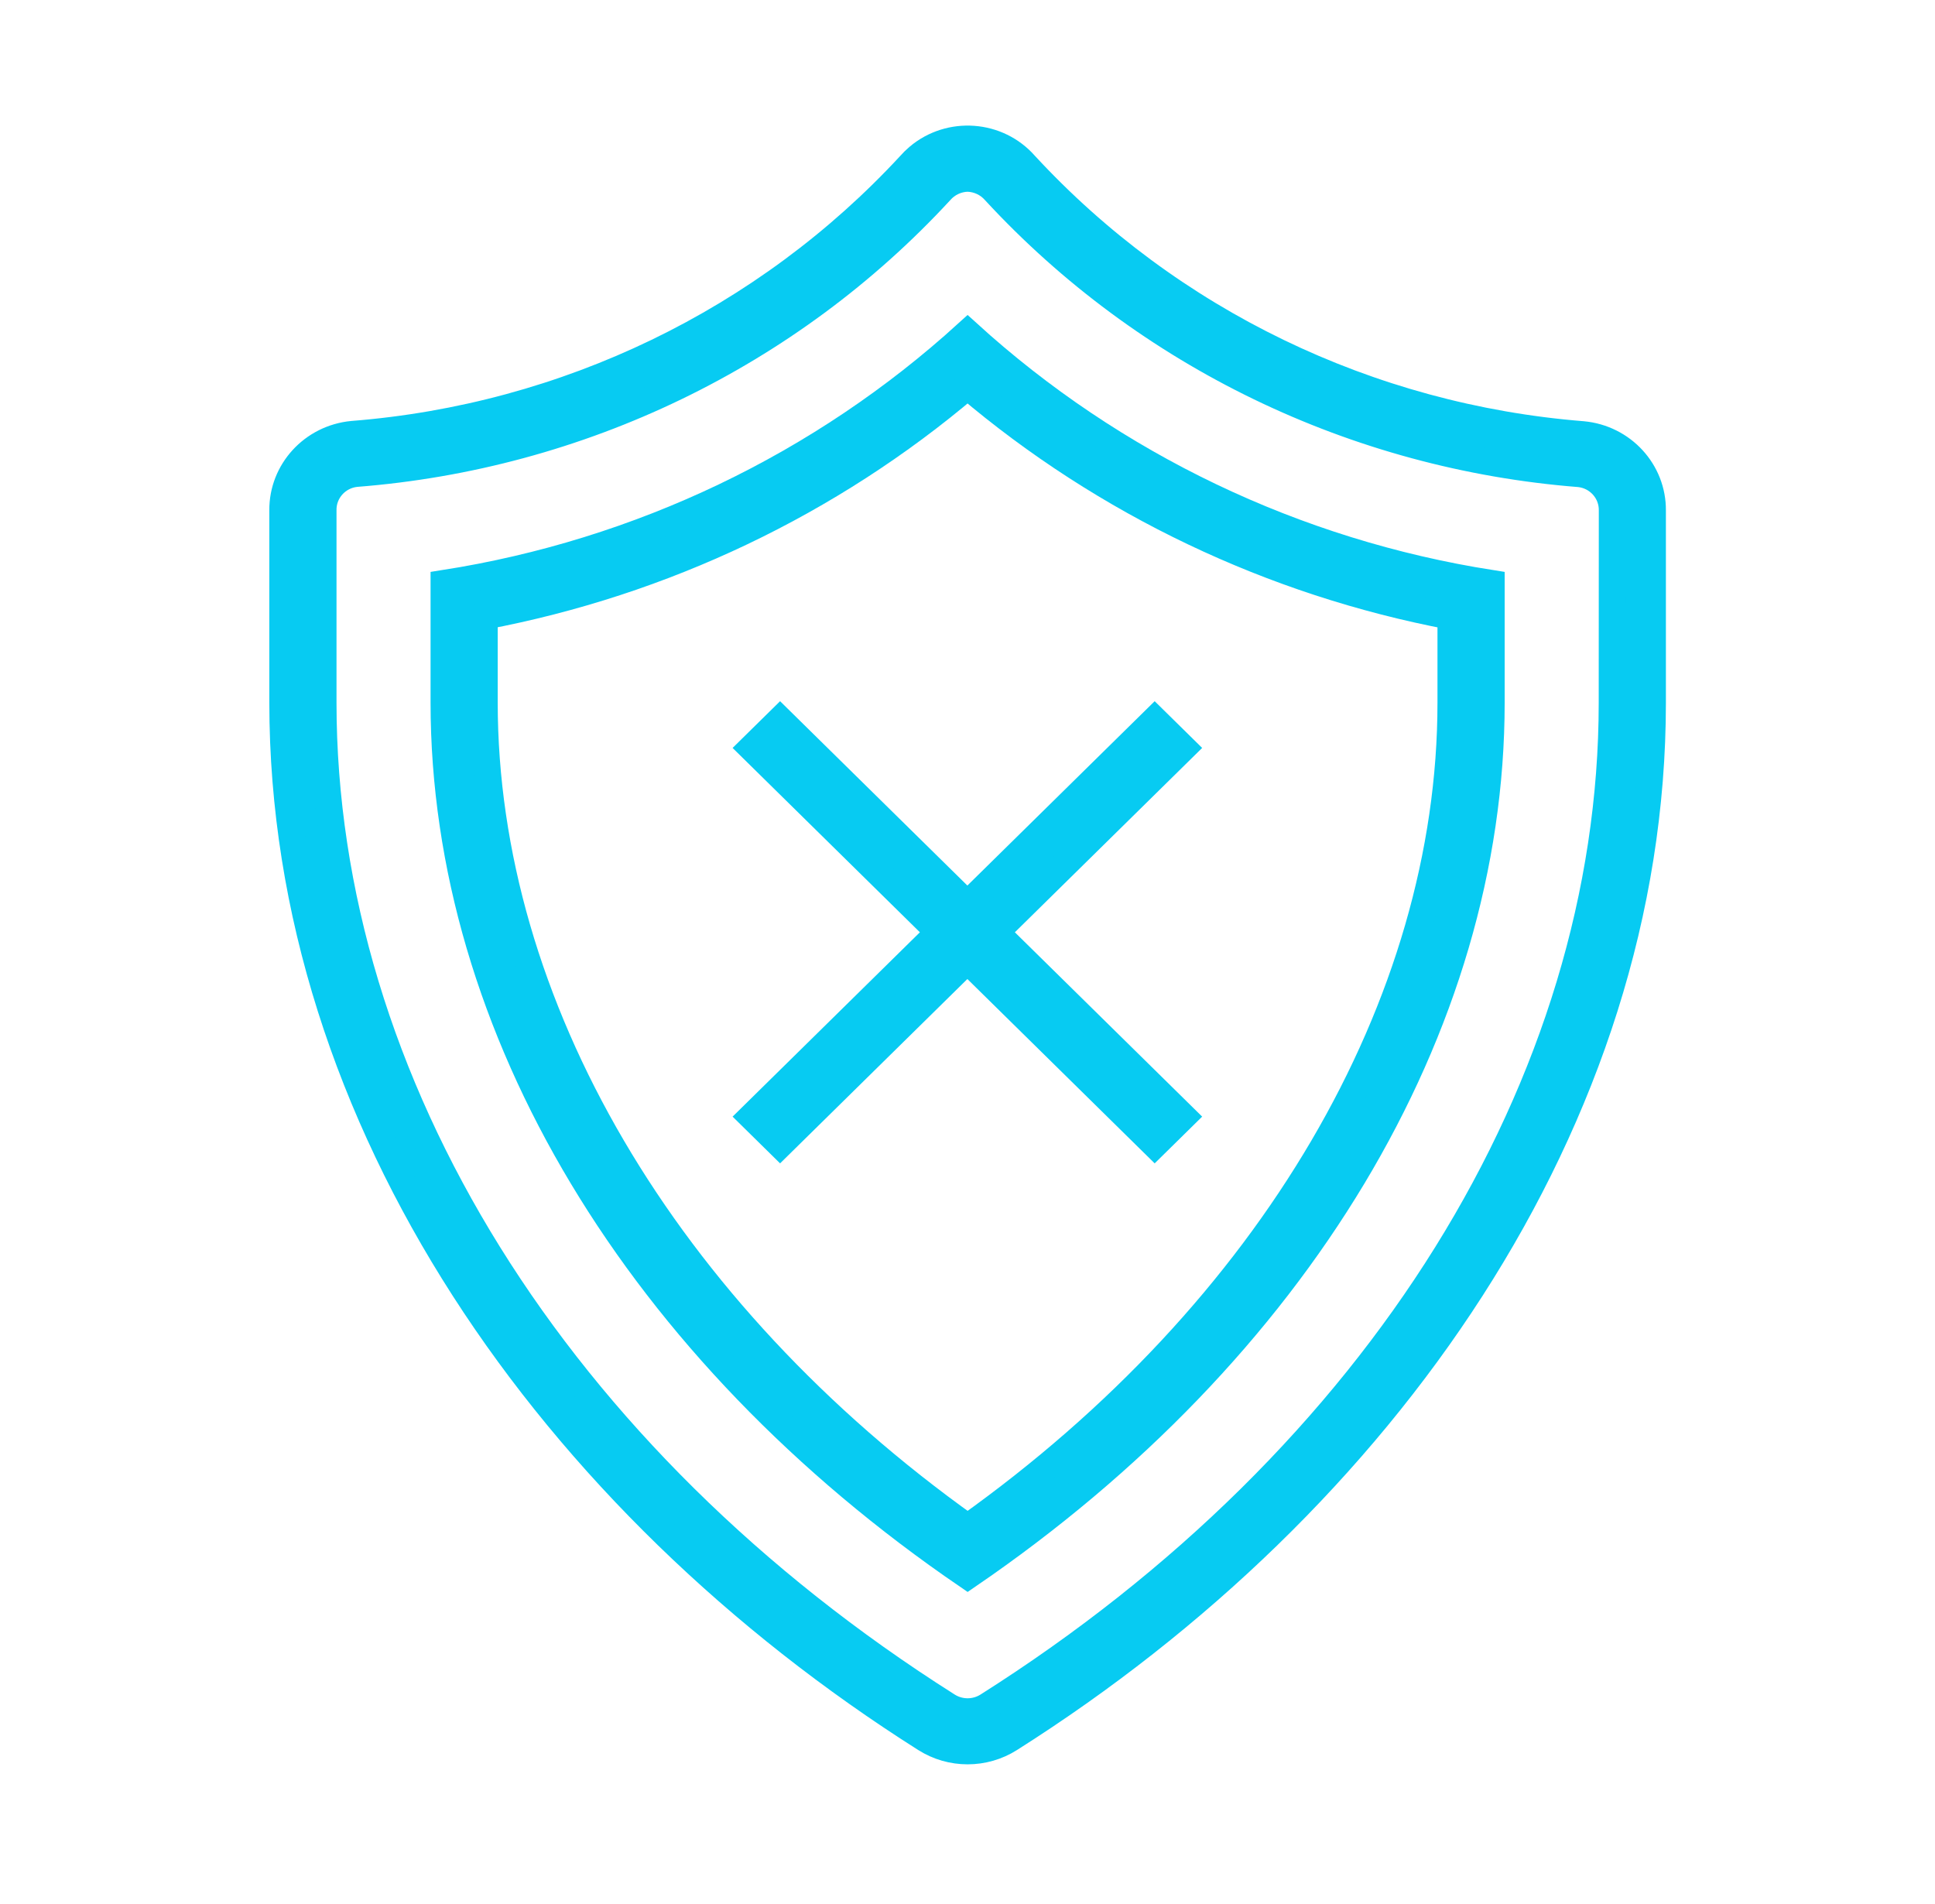 <?xml version="1.0" encoding="UTF-8"?>
<svg xmlns="http://www.w3.org/2000/svg" xmlns:xlink="http://www.w3.org/1999/xlink" width="63" height="62" xml:space="preserve" overflow="hidden">
  <g transform="translate(-23 -494)">
    <path d="M50.719 14.144C43.861 13.589 37.471 10.45 32.843 5.36 31.969 4.347 30.439 4.234 29.426 5.107 29.335 5.185 29.251 5.27 29.173 5.36 24.545 10.449 18.153 13.587 11.296 14.135 10.021 14.258 9.05 15.336 9.061 16.617L9.061 22.871C9.061 36.474 17.686 48.917 29.657 56.616 30.479 57.147 31.536 57.147 32.358 56.616 44.329 48.917 52.954 36.48 52.954 22.877L52.954 16.625C52.966 15.343 51.995 14.265 50.719 14.144ZM51.662 22.879C51.662 35.27 44.185 47.476 31.659 55.531 31.263 55.789 30.752 55.789 30.356 55.531 17.831 47.475 10.353 35.266 10.353 22.872L10.353 16.619C10.341 16.01 10.795 15.492 11.4 15.424 18.586 14.855 25.284 11.567 30.129 6.231 30.349 5.974 30.667 5.821 31.005 5.812 31.345 5.821 31.665 5.973 31.887 6.231 36.734 11.567 43.431 14.856 50.617 15.43 51.222 15.498 51.676 16.016 51.665 16.625Z" stroke="#07CBF2" stroke-width="0.861" fill="#07CBF2" transform="matrix(1.016 0 0 1 23 494)"></path>
    <path d="M14.228 18.988 14.228 22.874C14.228 33.469 20.468 43.993 31.008 51.308 41.547 43.989 47.787 33.469 47.787 22.879L47.787 18.988C41.512 17.989 35.673 15.154 31.007 10.841 26.343 15.156 20.503 17.991 14.228 18.988ZM46.495 22.881C46.495 32.717 40.723 42.694 31.008 49.725 21.293 42.69 15.519 32.713 15.519 22.872L15.519 20.069C21.249 18.968 26.589 16.383 31.006 12.572 35.425 16.383 40.766 18.969 46.495 20.073Z" stroke="#07CBF2" stroke-width="0.861" fill="#07CBF2" transform="matrix(1.016 0 0 1 23 494)"></path>
    <path d="M24.998 23.439 24.085 24.352 30.087 30.354 24.085 36.356 24.998 37.269 31 31.267 37.002 37.269 37.915 36.356 31.913 30.354 37.915 24.352 37.002 23.439 31 29.441 24.998 23.439Z" stroke="#07CBF2" stroke-width="0.861" fill="#07CBF2" transform="matrix(1.016 0 0 1 23 494)"></path>
  </g>
</svg>
